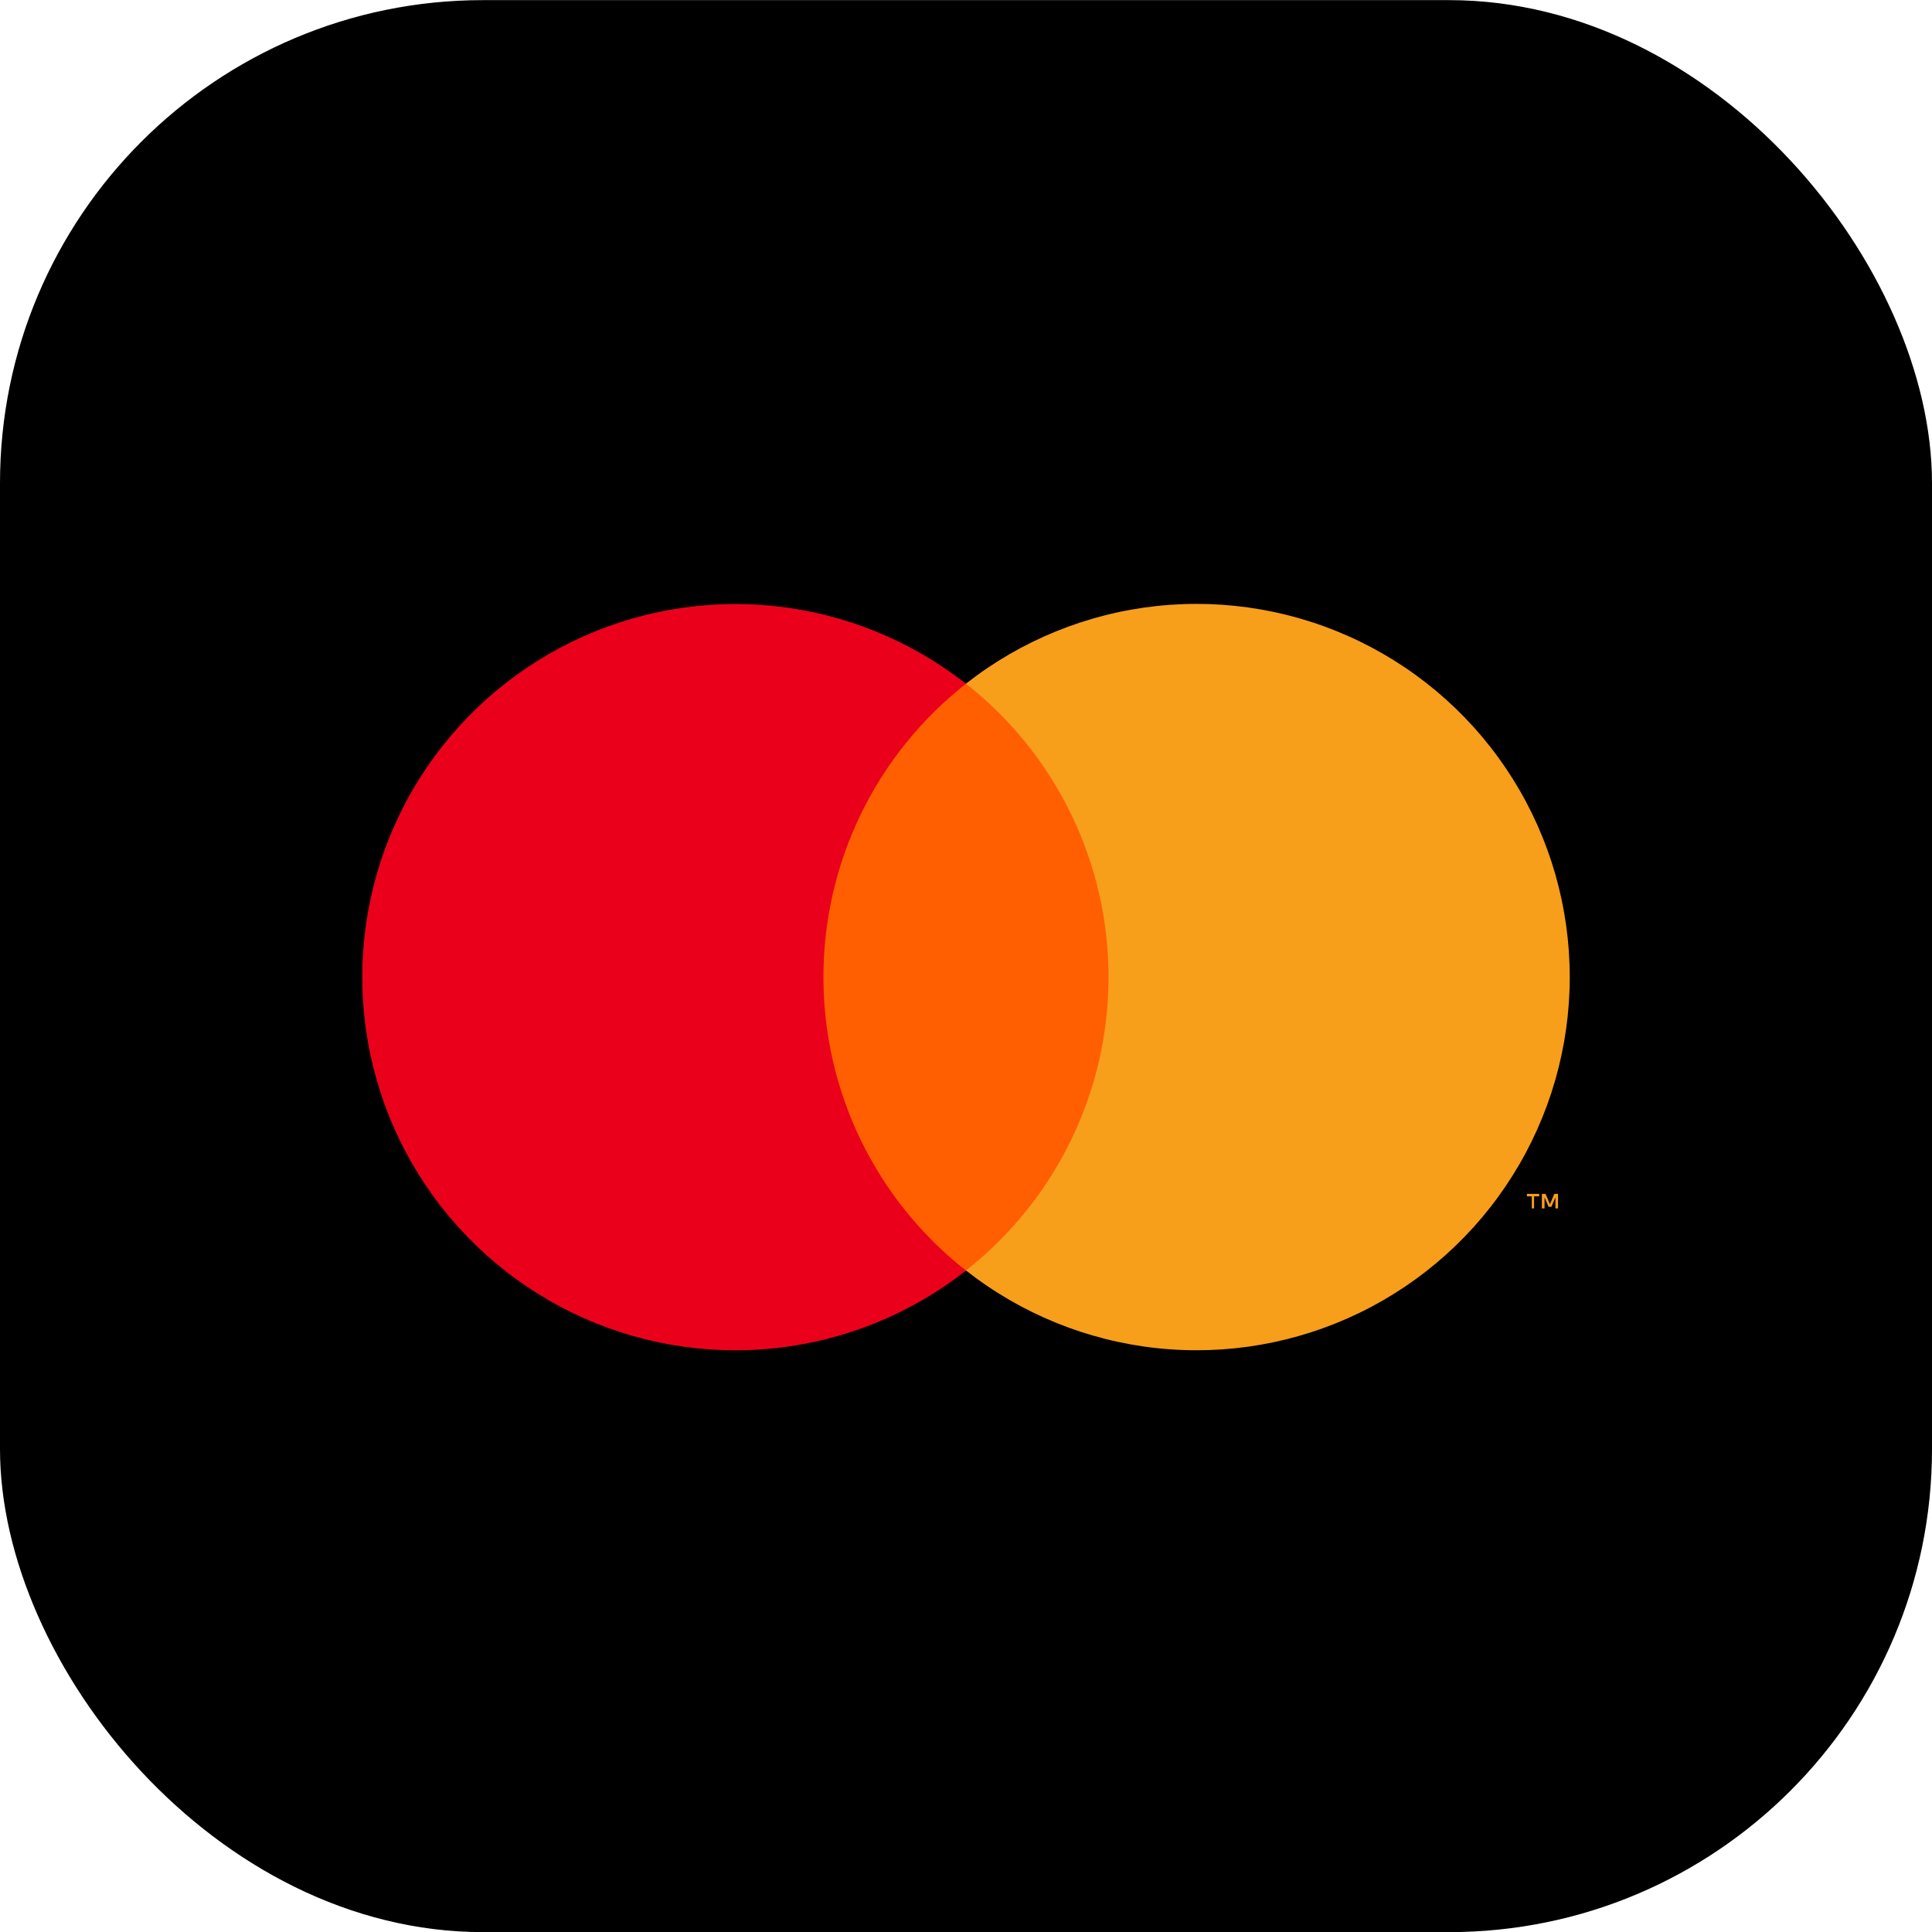 <?xml version="1.0" encoding="utf-8"?>
<svg xmlns="http://www.w3.org/2000/svg" width="48" height="48" viewBox="0 0 48 48" fill="none">
<rect y="0.003" width="48" height="48" rx="12" fill="black"/>
<path d="M28.465 16.986H19.539V31.565H28.465V16.986Z" fill="#FF5F00"/>
<path d="M20.458 24.276C20.457 22.872 20.775 21.487 21.389 20.224C22.002 18.962 22.895 17.855 23.999 16.988C22.631 15.914 20.989 15.245 19.259 15.06C17.53 14.874 15.783 15.179 14.219 15.939C12.654 16.7 11.335 17.885 10.412 19.359C9.489 20.834 9 22.538 9 24.278C9 26.017 9.489 27.721 10.412 29.196C11.335 30.67 12.654 31.855 14.219 32.616C15.783 33.376 17.53 33.681 19.259 33.495C20.989 33.31 22.631 32.642 23.999 31.567C22.895 30.7 22.002 29.593 21.388 28.33C20.775 27.067 20.457 25.68 20.458 24.276Z" fill="#EB001B"/>
<path d="M38.114 30.022V29.723H38.242V29.661H37.936V29.723H38.057V30.022H38.114ZM38.709 30.022V29.661H38.616L38.508 29.919L38.399 29.661H38.307V30.022H38.374V29.749L38.474 29.983H38.544L38.644 29.749V30.022H38.709Z" fill="#F79E1B"/>
<path d="M39 24.276C39 26.016 38.51 27.721 37.587 29.195C36.664 30.67 35.345 31.855 33.78 32.615C32.216 33.375 30.469 33.68 28.739 33.494C27.009 33.308 25.367 32.639 23.999 31.564C25.103 30.697 25.995 29.59 26.609 28.327C27.223 27.065 27.541 25.679 27.541 24.275C27.541 22.871 27.223 21.486 26.609 20.223C25.995 18.96 25.103 17.854 23.999 16.986C25.367 15.911 27.009 15.242 28.739 15.056C30.469 14.871 32.216 15.175 33.78 15.935C35.345 16.696 36.664 17.881 37.587 19.355C38.51 20.83 39 22.534 39 24.274V24.276Z" fill="#F79E1B"/>
</svg>